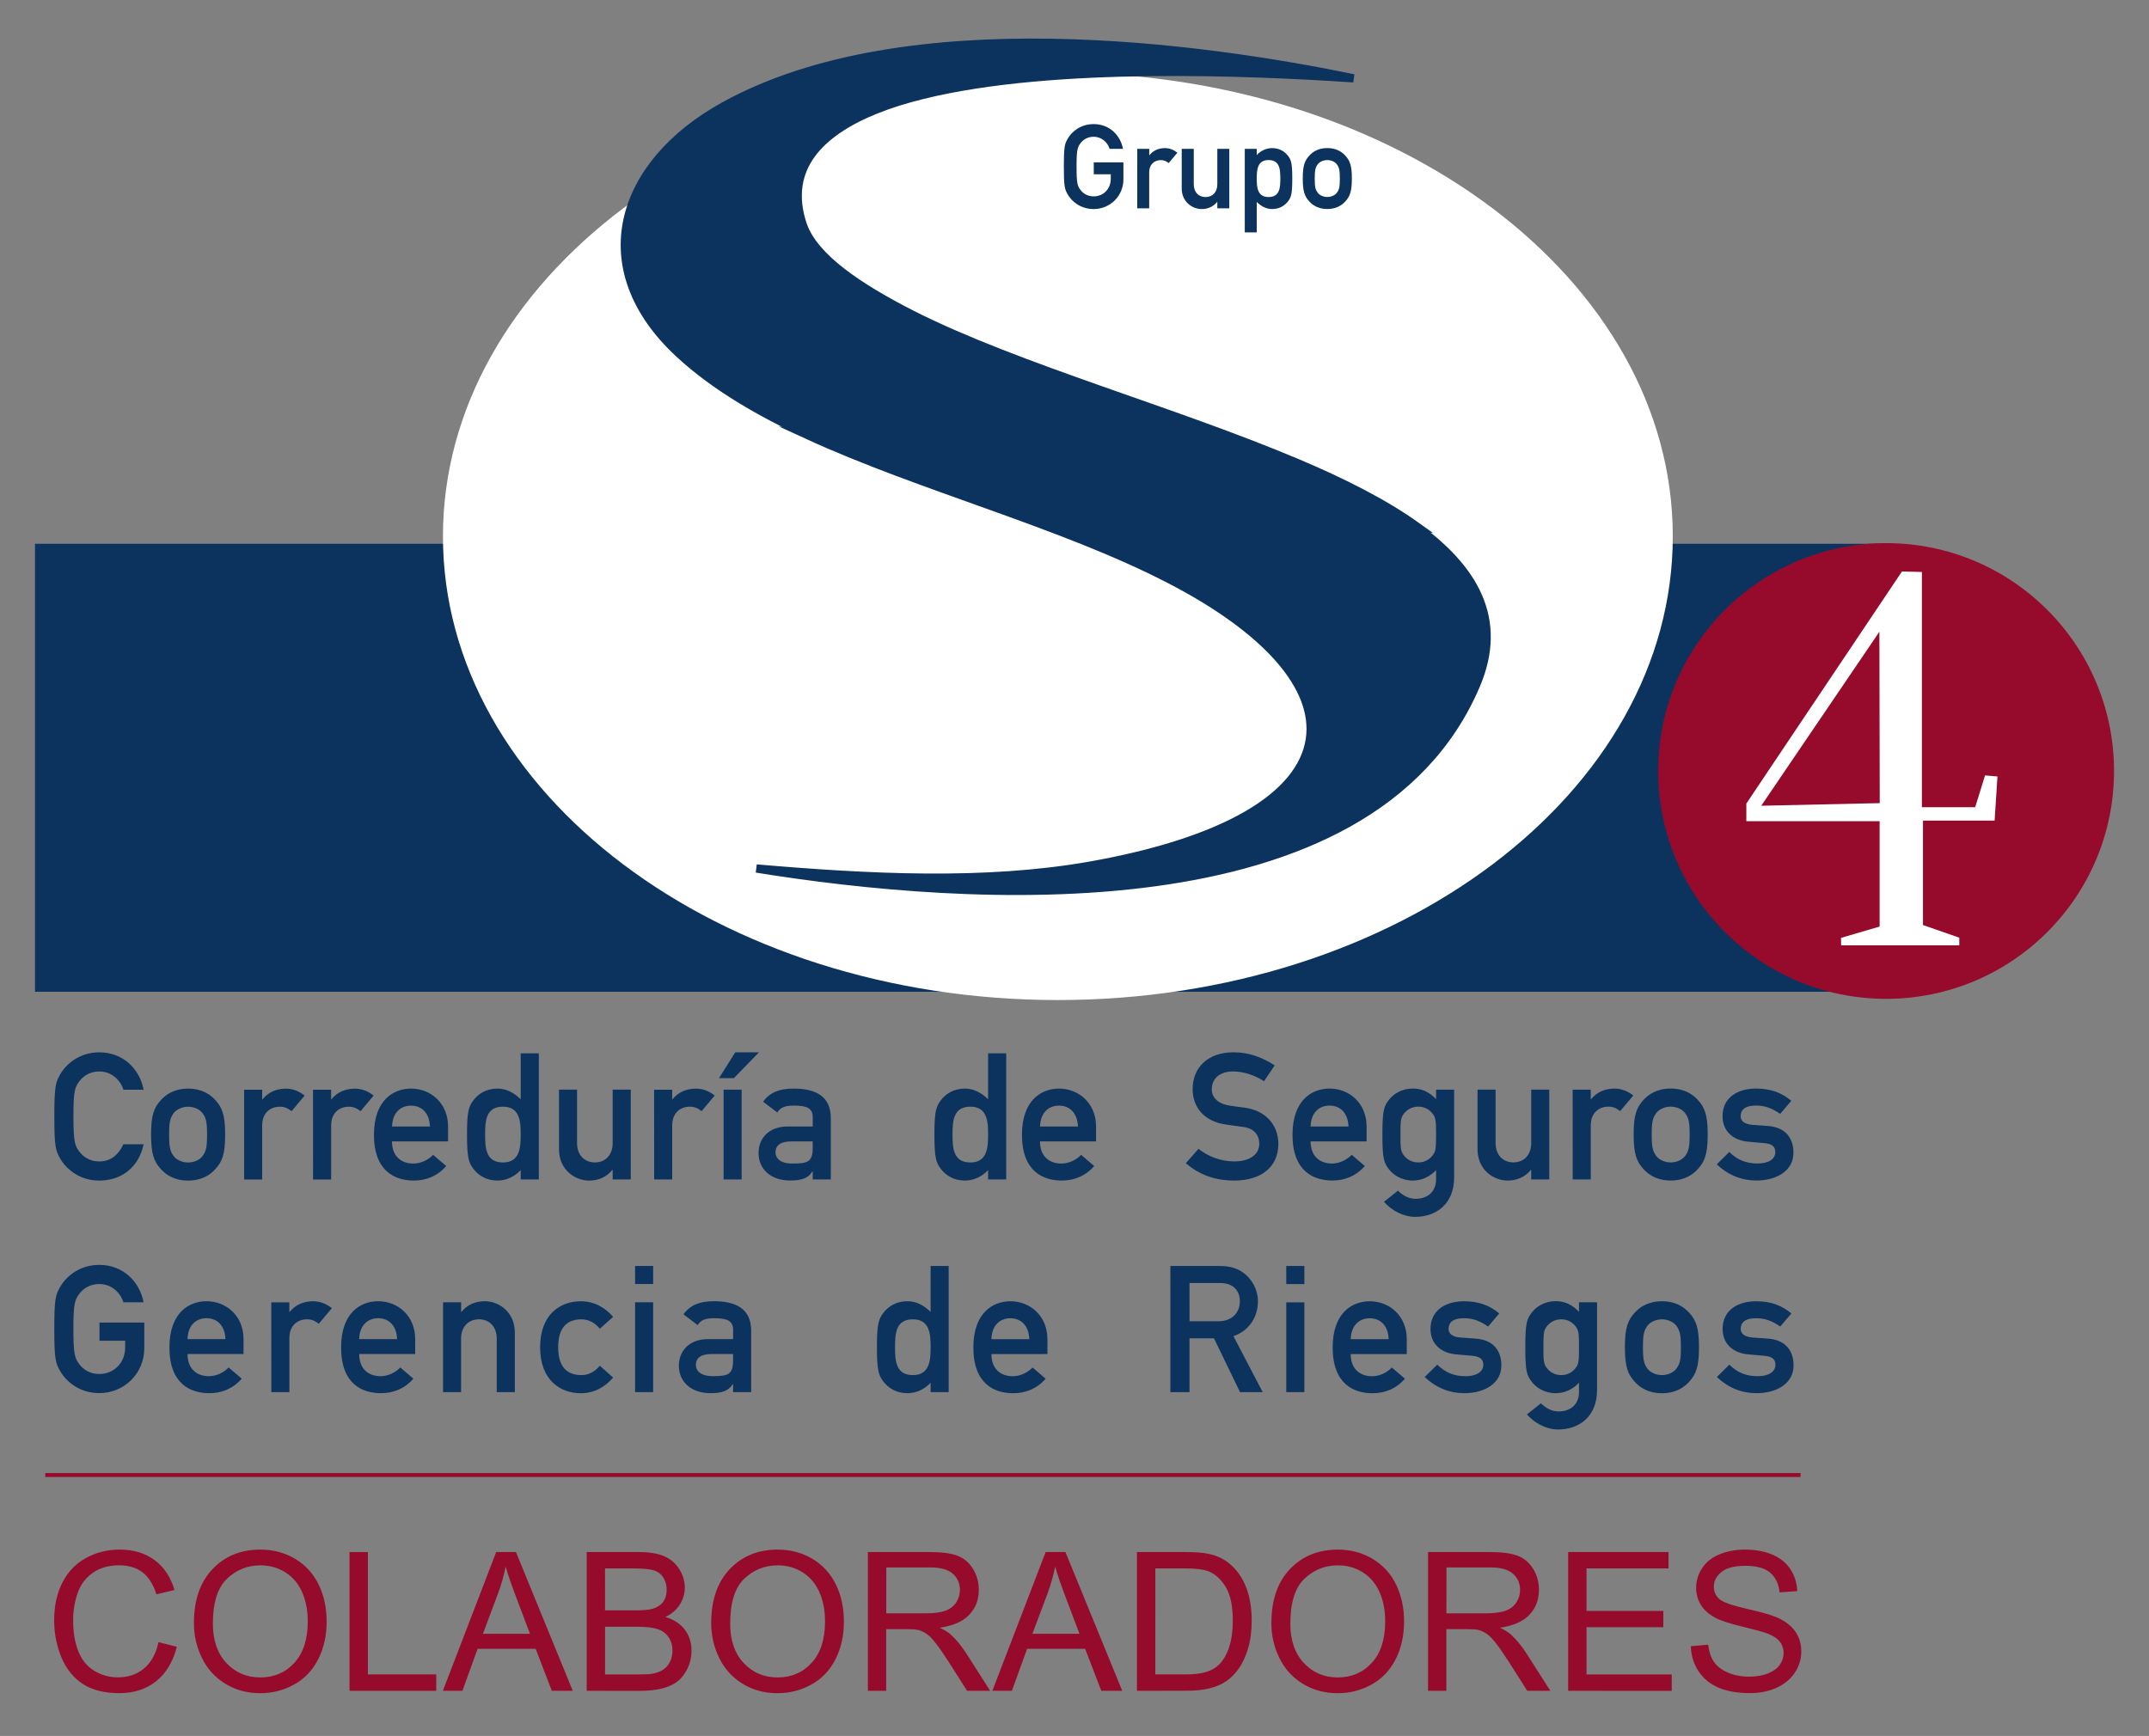<?xml version="1.0" encoding="UTF-8" standalone="no"?>
<svg
   xmlns:dc="http://purl.org/dc/elements/1.1/"
   xmlns:cc="http://creativecommons.org/ns#"
   xmlns:rdf="http://www.w3.org/1999/02/22-rdf-syntax-ns#"
   xmlns:svg="http://www.w3.org/2000/svg"
   xmlns="http://www.w3.org/2000/svg"
   id="svg4669"
   version="1.1"
   viewBox="0 0 55.109 44.526"
   height="44.526mm"
   width="55.109mm">
  <rect x="0" y="0" width="55.109" height="44.526" fill="#808080" stroke="none"/>
  <defs
     id="defs4663">
    <clipPath
       clipPathUnits="userSpaceOnUse"
       id="clipPath5230">
      <path
         d="M 23.503,15 H 641.456 V 641.457 H 23.503 Z m 75.332,575.433 22.776,-26.629 0.077,0.036 -22.389,26.129 0.112,0.134 35.007,-20.381 0.268,0.124 -4.581,-8.693 -2.321,-4.426 -0.007,0.008 -0.041,-0.076 -0.012,-0.003 0.014,-0.016 -3.515,-0.821 -40.349,-9.645 -0.058,0.166 0.155,0.072 -0.272,-0.063 -0.157,-0.037 z"
         id="path5228" />
    </clipPath>
    <clipPath
       clipPathUnits="userSpaceOnUse"
       id="clipPath5244">
      <path
         d="m 15,23.503 h 8.503 V 632.952 H 15 Z"
         id="path5242" />
    </clipPath>
    <clipPath
       clipPathUnits="userSpaceOnUse"
       id="clipPath5266">
      <path
         d="m 121.855,563.917 12.366,5.714 -34.447,20.055 z"
         id="path5264" />
    </clipPath>
    <clipPath
       clipPathUnits="userSpaceOnUse"
       id="clipPath5288">
      <path
         d="m 99.299,589.969 22.389,-26.129 0.167,0.077 -22.081,25.769 34.447,-20.055 0.197,0.091 -35.007,20.381 z m 28.478,-33.234 0.007,-0.008 2.321,4.426 z"
         id="path5286" />
    </clipPath>
    <clipPath
       clipPathUnits="userSpaceOnUse"
       id="clipPath5314">
      <path
         d="m 83.815,546.557 0.952,0.223 36.677,16.947 -22.542,26.356 z"
         id="path5312" />
    </clipPath>
    <clipPath
       clipPathUnits="userSpaceOnUse"
       id="clipPath5336">
      <path
         d="m 83.542,546.312 0.157,0.037 0.272,0.063 0.796,0.368 -0.952,-0.223 15.087,43.526 22.542,-26.356 0.167,0.077 -22.776,26.629 z m 40.681,9.507 3.515,0.821 -0.014,0.016 z"
         id="path5334" />
    </clipPath>
    <clipPath
       clipPathUnits="userSpaceOnUse"
       id="clipPath5376">
      <path
         d="M 15,15 H 641.457 V 641.457 H 15 Z"
         id="path5374" />
    </clipPath>
    <clipPath
       clipPathUnits="userSpaceOnUse"
       id="clipPath5414">
      <path
         d="M 15,15 H 641.457 V 641.457 H 15 Z"
         id="path5412" />
    </clipPath>
    <clipPath
       clipPathUnits="userSpaceOnUse"
       id="clipPath5448">
      <path
         d="M 0,0 H 656.457 V 656.457 H 0 Z"
         id="path5446" />
    </clipPath>
    <pattern
       id="EMFhbasepattern"
       patternUnits="userSpaceOnUse"
       width="6"
       height="6"
       x="0"
       y="0" />
  </defs>
  <g
     transform="translate(-69.387,-116.915)"
     id="layer1">
    <path
       id="path5641"
       style="fill:#0b335e;fill-opacity:1;fill-rule:nonzero;stroke:none;stroke-width:0.353"
       d="M 70.285,142.354 H 117.667 V 130.863 H 70.285 Z" />
    <path
       id="path5643"
       style="fill:#ffffff;fill-opacity:1;fill-rule:nonzero;stroke:none;stroke-width:0.353"
       d="m 96.515,142.498 c 8.671,0 15.701,-5.294 15.701,-11.826 0,-6.532 -7.03,-11.826 -15.701,-11.826 -8.671,0 -15.701,5.294 -15.701,11.826 0,6.531 7.03,11.826 15.701,11.826" />
    <path
       id="path5645"
       style="fill:none;stroke:#ffffff;stroke-width:0.136;stroke-linecap:butt;stroke-linejoin:miter;stroke-miterlimit:4;stroke-dasharray:none;stroke-opacity:1"
       d="m 96.515,142.498 c 8.671,0 15.701,-5.294 15.701,-11.826 0,-6.532 -7.03,-11.826 -15.701,-11.826 -8.671,0 -15.701,5.294 -15.701,11.826 0,6.531 7.03,11.826 15.701,11.826 z" />
    <path
       id="path5647"
       style="fill:#0b335e;fill-opacity:1;fill-rule:nonzero;stroke:none;stroke-width:0.353"
       d="m 102.65,128.79 c -3.152,-1.337 -7.147,-2.431 -9.871,-3.804 -1.388,-0.709 -2.506,-1.462 -2.802,-2.294 -0.126,-0.368 -0.161,-0.711 -0.114,-1.024 0.17,-1.162 1.48,-1.899 3.176,-2.316 1.705,-0.422 3.829,-0.569 5.916,-0.591 1.856,-0.018 3.683,0.065 5.143,0.163 -3.852,-0.793 -11.469,-1.871 -16.144,0.712 -2.687,1.485 -3.527,4.156 -1.14,6.358 0.904,0.834 2.061,1.506 3.344,2.096 l 15.559,2.326 c -0.831,-0.595 -1.89,-1.129 -3.067,-1.628 z m 3.006,1.603 c 1.538,1.098 2.299,2.404 1.584,4.088 -2.697,6.359 -13.129,5.571 -18.456,4.711 2.889,0.248 5.854,0.402 8.548,-0.071 3.498,-0.619 5.426,-1.795 5.645,-3.239 0.202,-1.348 -1.119,-2.828 -3.597,-4.108 -2.774,-1.435 -6.373,-2.36 -9.306,-3.709 z" />
    <path
       id="path5649"
       style="fill:none;stroke:#0b335e;stroke-width:0.212;stroke-linecap:butt;stroke-linejoin:miter;stroke-miterlimit:10;stroke-dasharray:none;stroke-opacity:1"
       d="m 102.65,128.79 c -3.152,-1.337 -7.147,-2.431 -9.871,-3.804 -1.388,-0.709 -2.506,-1.462 -2.802,-2.294 -0.126,-0.368 -0.161,-0.711 -0.114,-1.024 0.17,-1.162 1.48,-1.899 3.176,-2.316 1.705,-0.422 3.829,-0.569 5.916,-0.591 1.856,-0.018 3.683,0.065 5.143,0.163 -3.852,-0.793 -11.469,-1.871 -16.144,0.712 -2.687,1.485 -3.527,4.156 -1.14,6.358 0.904,0.834 2.061,1.506 3.344,2.096 l 15.559,2.326 c -0.831,-0.595 -1.89,-1.129 -3.067,-1.628 z m 3.006,1.603 c 1.538,1.098 2.299,2.404 1.584,4.088 -2.697,6.359 -13.129,5.571 -18.456,4.711 2.889,0.248 5.854,0.402 8.548,-0.071 3.498,-0.619 5.426,-1.795 5.645,-3.239 0.202,-1.348 -1.119,-2.828 -3.597,-4.108 -2.774,-1.435 -6.373,-2.36 -9.306,-3.709 z" />
    <path
       id="path5651"
       style="fill:#960a2c;fill-opacity:1;fill-rule:nonzero;stroke:none;stroke-width:0.353"
       d="m 117.754,142.535 c 3.228,0 5.845,-2.617 5.845,-5.844 0,-3.228 -2.616,-5.845 -5.845,-5.845 -3.228,0 -5.844,2.617 -5.844,5.845 0,3.227 2.616,5.844 5.844,5.844" />
    <path
       id="path5653"
       style="fill:#ffffff;fill-opacity:1;fill-rule:nonzero;stroke:none;stroke-width:0.353"
       d="m 114.171,137.525 3.99,-5.952 0.511,0.013 v 6.034 h 1.366 l 0.254,-0.816 0.318,0.027 -0.073,1.133 h -1.837 v 2.678 l 0.931,0.324 v 0.197 h -3.03 l -0.003,-0.192 0.99,-0.29 v -2.703 h -3.418 v -0.455 z m 0.381,0.057 3.039,-0.067 -0.009,-4.396 z" />
    <path
       id="path5655"
       style="fill:#0b335e;fill-opacity:1;fill-rule:nonzero;stroke:none;stroke-width:0.353"
       d="m 72.552,146.265 c -0.136,0.291 -0.345,0.441 -0.618,0.441 -0.231,0 -0.4,-0.109 -0.5,-0.236 -0.127,-0.164 -0.164,-0.254 -0.164,-0.918 0,-0.663 0.036,-0.754 0.164,-0.918 0.1,-0.127 0.268,-0.236 0.5,-0.236 0.309,0 0.541,0.218 0.618,0.468 h 0.518 c -0.1,-0.527 -0.523,-0.959 -1.136,-0.959 -0.509,0 -0.858,0.3 -1.013,0.582 -0.105,0.191 -0.141,0.286 -0.141,1.063 0,0.777 0.036,0.872 0.141,1.063 0.155,0.282 0.504,0.582 1.013,0.582 0.555,0 1.009,-0.328 1.136,-0.932 z m 0.709,-0.25 c 0,0.5 0.073,0.691 0.25,0.886 0.127,0.141 0.341,0.296 0.7,0.296 0.359,0 0.572,-0.155 0.7,-0.296 0.177,-0.196 0.25,-0.387 0.25,-0.886 0,-0.495 -0.073,-0.686 -0.25,-0.882 -0.127,-0.141 -0.341,-0.295 -0.7,-0.295 -0.359,0 -0.572,0.155 -0.7,0.295 -0.177,0.196 -0.25,0.386 -0.25,0.882 z m 1.436,0.005 c 0,0.332 -0.027,0.423 -0.114,0.545 -0.068,0.095 -0.214,0.168 -0.373,0.168 -0.159,0 -0.304,-0.073 -0.372,-0.168 -0.087,-0.123 -0.114,-0.213 -0.114,-0.55 0,-0.332 0.027,-0.422 0.114,-0.545 0.068,-0.095 0.214,-0.168 0.372,-0.168 0.159,0 0.304,0.073 0.373,0.168 0.086,0.123 0.114,0.214 0.114,0.55 z m 0.95,1.149 h 0.463 v -1.386 c 0,-0.336 0.223,-0.481 0.45,-0.481 0.118,0 0.195,0.032 0.304,0.114 l 0.336,-0.4 c -0.141,-0.109 -0.295,-0.177 -0.481,-0.177 -0.246,0 -0.455,0.091 -0.6,0.273 h -0.009 v -0.245 h -0.463 z m 1.768,0 h 0.464 v -1.386 c 0,-0.336 0.223,-0.481 0.45,-0.481 0.118,0 0.195,0.032 0.304,0.114 l 0.336,-0.4 c -0.141,-0.109 -0.295,-0.177 -0.482,-0.177 -0.246,0 -0.454,0.091 -0.6,0.273 h -0.009 v -0.245 H 77.414 Z m 3.462,-0.977 v -0.382 c 0,-0.595 -0.441,-0.973 -0.95,-0.973 -0.445,0 -0.95,0.291 -0.95,1.186 0,0.945 0.55,1.173 1.022,1.173 0.309,0 0.604,-0.11 0.831,-0.373 l -0.336,-0.286 c -0.136,0.141 -0.327,0.223 -0.505,0.223 -0.318,0 -0.55,-0.191 -0.55,-0.568 z m -1.436,-0.382 c 0.009,-0.35 0.214,-0.536 0.486,-0.536 0.272,0 0.473,0.186 0.486,0.536 z m 3.299,1.358 h 0.464 v -3.235 h -0.464 v 1.177 c -0.173,-0.163 -0.359,-0.273 -0.595,-0.273 -0.282,0 -0.486,0.127 -0.618,0.3 -0.127,0.164 -0.164,0.314 -0.164,0.877 0,0.568 0.036,0.718 0.164,0.881 0.132,0.173 0.336,0.301 0.618,0.301 0.236,0 0.45,-0.11 0.595,-0.269 z m -0.454,-1.867 c 0.432,0 0.454,0.382 0.454,0.713 0,0.337 -0.023,0.718 -0.454,0.718 -0.436,0 -0.459,-0.359 -0.459,-0.718 0,-0.355 0.023,-0.713 0.459,-0.713 z m 1.436,1.095 c 0,0.523 0.409,0.801 0.772,0.801 0.241,0 0.45,-0.092 0.595,-0.274 h 0.009 v 0.245 h 0.464 v -2.304 h -0.464 v 1.372 c 0,0.313 -0.195,0.495 -0.454,0.495 -0.263,0 -0.459,-0.182 -0.459,-0.495 v -1.372 h -0.463 z m 2.44,0.772 h 0.463 v -1.386 c 0,-0.336 0.223,-0.481 0.45,-0.481 0.118,0 0.195,0.032 0.304,0.114 l 0.336,-0.4 c -0.141,-0.109 -0.295,-0.177 -0.482,-0.177 -0.245,0 -0.454,0.091 -0.6,0.273 h -0.009 v -0.245 h -0.463 z m 1.663,-2.599 h 0.381 l 0.645,-0.663 h -0.609 z m 0.118,2.599 h 0.463 v -2.304 h -0.463 z m 2.285,0 h 0.464 v -1.572 c 0,-0.568 -0.391,-0.759 -0.959,-0.759 -0.345,0 -0.6,0.091 -0.777,0.336 l 0.364,0.277 c 0.082,-0.132 0.195,-0.177 0.436,-0.177 0.332,0 0.473,0.077 0.473,0.295 v 0.241 h -0.641 c -0.495,0 -0.749,0.313 -0.749,0.681 0,0.4 0.3,0.705 0.813,0.705 0.314,0 0.472,-0.073 0.568,-0.233 h 0.009 z m 0,-0.808 c 0,0.359 -0.132,0.4 -0.518,0.4 -0.314,0 -0.436,-0.136 -0.436,-0.291 0,-0.168 0.127,-0.277 0.4,-0.277 h 0.554 z m 4.498,0.808 h 0.464 v -3.235 h -0.464 v 1.177 c -0.172,-0.163 -0.359,-0.273 -0.595,-0.273 -0.282,0 -0.486,0.127 -0.618,0.3 -0.127,0.164 -0.164,0.314 -0.164,0.877 0,0.568 0.036,0.718 0.164,0.881 0.132,0.173 0.336,0.301 0.618,0.301 0.236,0 0.45,-0.11 0.595,-0.269 z m -0.454,-1.867 c 0.432,0 0.454,0.382 0.454,0.713 0,0.337 -0.023,0.718 -0.454,0.718 -0.436,0 -0.459,-0.359 -0.459,-0.718 0,-0.355 0.023,-0.713 0.459,-0.713 z m 3.222,0.891 v -0.382 c 0,-0.595 -0.441,-0.973 -0.95,-0.973 -0.445,0 -0.95,0.291 -0.95,1.186 0,0.945 0.55,1.173 1.022,1.173 0.309,0 0.604,-0.11 0.831,-0.373 l -0.336,-0.286 c -0.136,0.141 -0.327,0.223 -0.505,0.223 -0.318,0 -0.55,-0.191 -0.55,-0.568 z m -1.436,-0.382 c 0.009,-0.35 0.214,-0.536 0.486,-0.536 0.272,0 0.473,0.186 0.486,0.536 z m 3.739,0.94 c 0.341,0.3 0.759,0.446 1.236,0.446 0.695,0 1.136,-0.346 1.136,-0.941 0,-0.441 -0.282,-0.859 -0.886,-0.932 -0.154,-0.018 -0.277,-0.036 -0.363,-0.05 -0.327,-0.05 -0.459,-0.232 -0.459,-0.413 0,-0.309 0.241,-0.463 0.541,-0.463 0.286,0 0.563,0.1 0.8,0.25 l 0.273,-0.405 c -0.295,-0.195 -0.65,-0.336 -1.05,-0.336 -0.668,0 -1.054,0.391 -1.054,0.945 0,0.468 0.3,0.832 0.859,0.909 0.168,0.023 0.282,0.041 0.427,0.059 0.291,0.036 0.423,0.209 0.423,0.436 0,0.268 -0.241,0.45 -0.641,0.45 -0.345,0 -0.672,-0.127 -0.918,-0.323 z m 4.635,-0.559 v -0.382 c 0,-0.595 -0.441,-0.973 -0.95,-0.973 -0.445,0 -0.95,0.291 -0.95,1.186 0,0.945 0.55,1.173 1.023,1.173 0.309,0 0.604,-0.11 0.831,-0.373 l -0.336,-0.286 c -0.137,0.141 -0.327,0.223 -0.504,0.223 -0.318,0 -0.55,-0.191 -0.55,-0.568 z m -1.436,-0.382 c 0.009,-0.35 0.214,-0.536 0.486,-0.536 0.273,0 0.472,0.186 0.486,0.536 z m 3.217,1.354 c 0,0.324 -0.218,0.501 -0.527,0.501 -0.177,0 -0.336,-0.095 -0.45,-0.209 l -0.359,0.286 c 0.205,0.231 0.504,0.386 0.8,0.386 0.527,0 1,-0.318 1,-1.014 v -2.249 h -0.463 v 0.245 c -0.173,-0.182 -0.359,-0.273 -0.595,-0.273 -0.3,0 -0.504,0.15 -0.609,0.282 -0.132,0.173 -0.173,0.259 -0.173,0.9 0,0.636 0.041,0.722 0.173,0.895 0.105,0.132 0.309,0.283 0.609,0.283 0.236,0 0.45,-0.11 0.595,-0.269 z m -0.913,-1.145 c 0,-0.373 0.009,-0.436 0.091,-0.541 0.064,-0.082 0.182,-0.177 0.368,-0.177 0.182,0 0.3,0.096 0.363,0.177 0.082,0.105 0.091,0.168 0.091,0.541 0,0.368 -0.009,0.432 -0.091,0.536 -0.064,0.082 -0.182,0.177 -0.363,0.177 -0.186,0 -0.304,-0.095 -0.368,-0.177 -0.082,-0.105 -0.091,-0.168 -0.091,-0.536 z m 1.977,0.377 c 0,0.523 0.409,0.801 0.772,0.801 0.241,0 0.45,-0.092 0.595,-0.274 h 0.009 v 0.245 h 0.463 v -2.304 h -0.463 v 1.372 c 0,0.313 -0.195,0.495 -0.454,0.495 -0.263,0 -0.459,-0.182 -0.459,-0.495 v -1.372 h -0.463 z m 2.44,0.772 h 0.464 v -1.386 c 0,-0.336 0.223,-0.481 0.45,-0.481 0.118,0 0.195,0.032 0.304,0.114 l 0.336,-0.4 c -0.141,-0.109 -0.295,-0.177 -0.482,-0.177 -0.246,0 -0.454,0.091 -0.6,0.273 h -0.009 v -0.245 h -0.464 z m 1.563,-1.154 c 0,0.5 0.073,0.691 0.25,0.886 0.127,0.141 0.341,0.296 0.699,0.296 0.359,0 0.573,-0.155 0.7,-0.296 0.177,-0.196 0.25,-0.387 0.25,-0.886 0,-0.495 -0.073,-0.686 -0.25,-0.882 -0.127,-0.141 -0.341,-0.295 -0.7,-0.295 -0.359,0 -0.572,0.155 -0.699,0.295 -0.177,0.196 -0.25,0.386 -0.25,0.882 z m 1.436,0.005 c 0,0.332 -0.027,0.423 -0.114,0.545 -0.068,0.095 -0.213,0.168 -0.372,0.168 -0.159,0 -0.304,-0.073 -0.373,-0.168 -0.086,-0.123 -0.114,-0.213 -0.114,-0.55 0,-0.332 0.027,-0.422 0.114,-0.545 0.068,-0.095 0.214,-0.168 0.373,-0.168 0.159,0 0.304,0.073 0.372,0.168 0.087,0.123 0.114,0.214 0.114,0.55 z m 0.695,0.763 c 0.295,0.277 0.641,0.414 1.013,0.414 0.536,0 0.954,-0.26 0.954,-0.71 0,-0.368 -0.191,-0.659 -0.668,-0.69 l -0.382,-0.028 c -0.232,-0.018 -0.304,-0.118 -0.304,-0.218 0,-0.159 0.1,-0.277 0.395,-0.277 0.25,0 0.436,0.086 0.618,0.214 l 0.286,-0.336 c -0.228,-0.191 -0.5,-0.314 -0.904,-0.314 -0.486,0 -0.859,0.241 -0.859,0.709 0,0.395 0.282,0.622 0.663,0.655 l 0.409,0.036 c 0.159,0.014 0.281,0.064 0.281,0.227 0,0.195 -0.191,0.295 -0.454,0.295 -0.309,0 -0.527,-0.1 -0.727,-0.295 z" />
    <path
       id="path5657"
       style="fill:#0b335e;fill-opacity:1;fill-rule:nonzero;stroke:none;stroke-width:0.353"
       d="m 71.938,151.304 h 0.659 v 0.168 c 0,0.404 -0.291,0.686 -0.664,0.686 -0.231,0 -0.4,-0.109 -0.5,-0.236 -0.127,-0.164 -0.164,-0.254 -0.164,-0.918 0,-0.663 0.036,-0.754 0.164,-0.918 0.1,-0.127 0.268,-0.236 0.5,-0.236 0.309,0 0.541,0.218 0.618,0.468 h 0.518 c -0.1,-0.527 -0.523,-0.959 -1.136,-0.959 -0.509,0 -0.858,0.3 -1.013,0.581 -0.105,0.191 -0.141,0.286 -0.141,1.063 0,0.777 0.036,0.872 0.141,1.063 0.155,0.282 0.504,0.582 1.013,0.582 0.645,0 1.154,-0.51 1.154,-1.15 v -0.659 h -1.149 z m 3.694,0.341 v -0.382 c 0,-0.595 -0.441,-0.972 -0.95,-0.972 -0.445,0 -0.95,0.291 -0.95,1.186 0,0.945 0.55,1.173 1.023,1.173 0.309,0 0.604,-0.11 0.831,-0.373 l -0.336,-0.286 c -0.136,0.141 -0.327,0.223 -0.504,0.223 -0.318,0 -0.55,-0.191 -0.55,-0.568 z m -1.436,-0.382 c 0.009,-0.35 0.213,-0.536 0.486,-0.536 0.273,0 0.473,0.186 0.486,0.536 z m 2.149,1.359 h 0.463 v -1.386 c 0,-0.336 0.223,-0.481 0.45,-0.481 0.118,0 0.195,0.032 0.304,0.114 l 0.336,-0.4 c -0.141,-0.109 -0.295,-0.177 -0.482,-0.177 -0.245,0 -0.454,0.091 -0.6,0.273 h -0.009 v -0.245 h -0.463 z m 3.689,-0.977 v -0.382 c 0,-0.595 -0.441,-0.972 -0.95,-0.972 -0.445,0 -0.95,0.291 -0.95,1.186 0,0.945 0.55,1.173 1.023,1.173 0.309,0 0.604,-0.11 0.831,-0.373 l -0.336,-0.286 c -0.136,0.141 -0.327,0.223 -0.504,0.223 -0.318,0 -0.55,-0.191 -0.55,-0.568 z m -1.436,-0.382 c 0.009,-0.35 0.213,-0.536 0.486,-0.536 0.273,0 0.473,0.186 0.486,0.536 z m 2.15,1.359 h 0.463 v -1.372 c 0,-0.313 0.195,-0.495 0.459,-0.495 0.26,0 0.455,0.182 0.455,0.495 v 1.372 h 0.464 v -1.531 c 0,-0.523 -0.409,-0.8 -0.768,-0.8 -0.246,0 -0.455,0.091 -0.6,0.273 h -0.009 v -0.245 H 80.749 Z m 4.021,-0.677 c -0.114,0.141 -0.277,0.241 -0.468,0.241 -0.377,0 -0.6,-0.213 -0.6,-0.713 0,-0.504 0.223,-0.718 0.6,-0.718 0.191,0 0.354,0.1 0.468,0.241 l 0.341,-0.304 c -0.2,-0.232 -0.477,-0.4 -0.827,-0.4 -0.531,0 -1.045,0.336 -1.045,1.181 0,0.84 0.513,1.178 1.045,1.178 0.35,0 0.627,-0.169 0.827,-0.401 z m 0.904,0.677 h 0.463 v -2.304 h -0.463 z m 0,-2.772 h 0.463 v -0.464 h -0.463 z m 2.513,2.772 h 0.464 v -1.572 c 0,-0.568 -0.391,-0.759 -0.959,-0.759 -0.345,0 -0.6,0.091 -0.777,0.336 l 0.364,0.277 c 0.082,-0.132 0.195,-0.177 0.436,-0.177 0.332,0 0.473,0.077 0.473,0.295 v 0.241 h -0.641 c -0.495,0 -0.75,0.313 -0.75,0.682 0,0.4 0.3,0.705 0.813,0.705 0.314,0 0.472,-0.073 0.568,-0.232 h 0.009 z m 0,-0.809 c 0,0.359 -0.132,0.4 -0.518,0.4 -0.314,0 -0.436,-0.137 -0.436,-0.291 0,-0.168 0.127,-0.277 0.4,-0.277 h 0.554 z m 5.066,0.809 h 0.463 v -3.235 h -0.463 v 1.177 c -0.173,-0.164 -0.359,-0.273 -0.595,-0.273 -0.281,0 -0.486,0.127 -0.618,0.3 -0.127,0.163 -0.164,0.313 -0.164,0.877 0,0.568 0.037,0.718 0.164,0.881 0.132,0.173 0.336,0.301 0.618,0.301 0.237,0 0.45,-0.11 0.595,-0.269 z m -0.454,-1.867 c 0.432,0 0.454,0.382 0.454,0.713 0,0.336 -0.023,0.718 -0.454,0.718 -0.436,0 -0.459,-0.359 -0.459,-0.718 0,-0.355 0.023,-0.713 0.459,-0.713 z m 3.449,0.891 v -0.382 c 0,-0.595 -0.441,-0.972 -0.949,-0.972 -0.445,0 -0.95,0.291 -0.95,1.186 0,0.945 0.55,1.173 1.022,1.173 0.309,0 0.605,-0.11 0.832,-0.373 l -0.336,-0.286 c -0.137,0.141 -0.328,0.223 -0.505,0.223 -0.318,0 -0.55,-0.191 -0.55,-0.568 z m -1.436,-0.382 c 0.009,-0.35 0.214,-0.536 0.486,-0.536 0.272,0 0.472,0.186 0.486,0.536 z m 5.08,-1.44 h 0.768 c 0.168,0 0.268,0.032 0.359,0.1 0.1,0.073 0.164,0.2 0.164,0.368 0,0.273 -0.182,0.513 -0.55,0.513 h -0.741 z m -0.491,2.799 h 0.491 v -1.381 h 0.627 l 0.668,1.381 h 0.582 l -0.75,-1.436 c 0.391,-0.136 0.627,-0.477 0.627,-0.895 0,-0.291 -0.141,-0.536 -0.323,-0.691 -0.173,-0.15 -0.386,-0.214 -0.659,-0.214 h -1.263 z m 2.972,0 h 0.464 v -2.304 h -0.464 z m 0,-2.772 h 0.464 v -0.464 h -0.464 z m 3.09,1.795 v -0.382 c 0,-0.595 -0.44,-0.972 -0.95,-0.972 -0.446,0 -0.95,0.291 -0.95,1.186 0,0.945 0.55,1.173 1.022,1.173 0.309,0 0.604,-0.11 0.831,-0.373 l -0.336,-0.286 c -0.136,0.141 -0.327,0.223 -0.504,0.223 -0.318,0 -0.55,-0.191 -0.55,-0.568 z m -1.436,-0.382 c 0.009,-0.35 0.214,-0.536 0.486,-0.536 0.273,0 0.473,0.186 0.486,0.536 z m 1.895,0.972 c 0.295,0.277 0.641,0.414 1.013,0.414 0.536,0 0.954,-0.26 0.954,-0.71 0,-0.368 -0.191,-0.659 -0.668,-0.691 l -0.382,-0.027 c -0.231,-0.018 -0.304,-0.118 -0.304,-0.218 0,-0.159 0.1,-0.277 0.396,-0.277 0.25,0 0.436,0.086 0.618,0.214 l 0.286,-0.336 c -0.227,-0.191 -0.5,-0.313 -0.904,-0.313 -0.486,0 -0.859,0.241 -0.859,0.709 0,0.395 0.281,0.623 0.663,0.654 l 0.409,0.036 c 0.159,0.014 0.282,0.064 0.282,0.227 0,0.195 -0.191,0.296 -0.454,0.296 -0.309,0 -0.527,-0.1 -0.727,-0.296 z m 3.958,0.382 c 0,0.324 -0.218,0.5 -0.527,0.5 -0.177,0 -0.336,-0.095 -0.45,-0.209 l -0.359,0.286 c 0.205,0.232 0.505,0.386 0.799,0.386 0.527,0 1,-0.318 1,-1.014 v -2.249 h -0.463 v 0.245 c -0.173,-0.182 -0.359,-0.273 -0.595,-0.273 -0.3,0 -0.504,0.15 -0.609,0.282 -0.132,0.173 -0.173,0.259 -0.173,0.9 0,0.636 0.041,0.722 0.173,0.895 0.104,0.132 0.309,0.283 0.609,0.283 0.236,0 0.45,-0.11 0.595,-0.269 z m -0.913,-1.145 c 0,-0.373 0.009,-0.436 0.091,-0.541 0.064,-0.082 0.182,-0.177 0.368,-0.177 0.182,0 0.3,0.095 0.363,0.177 0.081,0.104 0.091,0.168 0.091,0.541 0,0.368 -0.009,0.432 -0.091,0.536 -0.064,0.082 -0.182,0.177 -0.363,0.177 -0.186,0 -0.305,-0.095 -0.368,-0.177 -0.082,-0.105 -0.091,-0.168 -0.091,-0.536 z m 2.09,-0.004 c 0,0.5 0.073,0.69 0.25,0.886 0.127,0.141 0.341,0.296 0.7,0.296 0.359,0 0.572,-0.155 0.7,-0.296 0.177,-0.196 0.25,-0.386 0.25,-0.886 0,-0.495 -0.073,-0.686 -0.25,-0.882 -0.127,-0.141 -0.341,-0.295 -0.7,-0.295 -0.359,0 -0.573,0.155 -0.7,0.295 -0.177,0.195 -0.25,0.386 -0.25,0.882 z m 1.436,0.004 c 0,0.332 -0.027,0.423 -0.114,0.545 -0.068,0.095 -0.214,0.168 -0.373,0.168 -0.159,0 -0.305,-0.073 -0.373,-0.168 -0.086,-0.123 -0.113,-0.214 -0.113,-0.55 0,-0.332 0.027,-0.423 0.113,-0.545 0.068,-0.095 0.213,-0.168 0.373,-0.168 0.159,0 0.304,0.073 0.373,0.168 0.086,0.123 0.114,0.213 0.114,0.55 z m 0.922,0.763 c 0.295,0.277 0.641,0.414 1.013,0.414 0.536,0 0.954,-0.26 0.954,-0.71 0,-0.368 -0.191,-0.659 -0.668,-0.691 l -0.382,-0.027 c -0.232,-0.018 -0.305,-0.118 -0.305,-0.218 0,-0.159 0.1,-0.277 0.395,-0.277 0.25,0 0.436,0.086 0.618,0.214 l 0.286,-0.336 c -0.227,-0.191 -0.5,-0.313 -0.904,-0.313 -0.486,0 -0.859,0.241 -0.859,0.709 0,0.395 0.282,0.623 0.663,0.654 l 0.409,0.036 c 0.159,0.014 0.282,0.064 0.282,0.227 0,0.195 -0.191,0.296 -0.455,0.296 -0.309,0 -0.527,-0.1 -0.727,-0.296 z" />
    <path
       id="path5659"
       style="fill:none;stroke:#960a2c;stroke-width:0.101;stroke-linecap:butt;stroke-linejoin:miter;stroke-miterlimit:4;stroke-dasharray:none;stroke-opacity:1"
       d="M 70.548,154.749 H 115.561" />
    <path
       id="path5661"
       style="fill:#0b335e;fill-opacity:1;fill-rule:nonzero;stroke:none;stroke-width:0.353"
       d="m 103.746,121.496 c 0,0.22 -0.018,0.28 -0.075,0.361 -0.045,0.063 -0.142,0.111 -0.247,0.111 -0.105,0 -0.202,-0.048 -0.247,-0.111 -0.057,-0.081 -0.075,-0.141 -0.075,-0.364 0,-0.219 0.018,-0.28 0.075,-0.361 0.045,-0.063 0.141,-0.111 0.247,-0.111 0.106,0 0.202,0.048 0.247,0.111 0.057,0.081 0.075,0.142 0.075,0.364 z m -0.951,-0.003 c 0,0.331 0.048,0.458 0.166,0.587 0.084,0.093 0.226,0.196 0.463,0.196 0.238,0 0.38,-0.103 0.464,-0.196 0.118,-0.13 0.166,-0.256 0.166,-0.587 0,-0.328 -0.048,-0.455 -0.166,-0.584 -0.084,-0.093 -0.226,-0.196 -0.464,-0.196 -0.238,0 -0.379,0.102 -0.463,0.196 -0.117,0.129 -0.166,0.256 -0.166,0.584 z m -0.879,0.476 c -0.286,0 -0.301,-0.253 -0.301,-0.473 0,-0.222 0.015,-0.476 0.301,-0.476 0.289,0 0.304,0.238 0.304,0.476 0,0.235 -0.015,0.473 -0.304,0.473 z m -0.608,0.907 h 0.307 v -0.78 c 0.114,0.108 0.238,0.181 0.394,0.181 0.187,0 0.322,-0.085 0.409,-0.199 0.084,-0.108 0.108,-0.208 0.108,-0.581 0,-0.376 -0.024,-0.476 -0.108,-0.584 -0.087,-0.114 -0.223,-0.199 -0.409,-0.199 -0.157,0 -0.298,0.073 -0.394,0.178 v -0.159 h -0.307 z m -1.617,-1.129 c 0,0.346 0.271,0.53 0.512,0.53 0.16,0 0.298,-0.061 0.395,-0.181 h 0.006 v 0.163 h 0.307 v -1.526 h -0.307 v 0.909 c 0,0.208 -0.13,0.328 -0.3,0.328 -0.175,0 -0.304,-0.12 -0.304,-0.328 v -0.909 H 99.691 Z m -1.141,0.512 h 0.307 v -0.918 c 0,-0.223 0.147,-0.319 0.298,-0.319 0.078,0 0.129,0.021 0.202,0.075 l 0.223,-0.265 c -0.093,-0.072 -0.196,-0.118 -0.319,-0.118 -0.162,0 -0.301,0.06 -0.397,0.181 h -0.006 v -0.162 h -0.307 z m -1.114,-0.873 h 0.436 v 0.111 c 0,0.268 -0.193,0.455 -0.439,0.455 -0.154,0 -0.265,-0.072 -0.331,-0.156 -0.084,-0.109 -0.108,-0.169 -0.108,-0.608 0,-0.439 0.024,-0.499 0.108,-0.608 0.066,-0.084 0.178,-0.157 0.331,-0.157 0.205,0 0.358,0.144 0.409,0.31 h 0.343 c -0.066,-0.349 -0.346,-0.635 -0.753,-0.635 -0.337,0 -0.569,0.199 -0.671,0.385 -0.069,0.126 -0.093,0.19 -0.093,0.704 0,0.515 0.024,0.578 0.093,0.704 0.102,0.187 0.334,0.386 0.671,0.386 0.427,0 0.764,-0.338 0.764,-0.762 v -0.436 h -0.761 z" />
    <path
       id="path5663"
       style="fill:#960a2c;fill-opacity:1;fill-rule:nonzero;stroke:none;stroke-width:0.353"
       d="m 73.451,159.036 0.471,0.119 c -0.099,0.386 -0.277,0.681 -0.533,0.885 -0.257,0.203 -0.57,0.304 -0.941,0.304 -0.384,0 -0.695,-0.078 -0.935,-0.234 -0.24,-0.157 -0.424,-0.383 -0.549,-0.679 -0.125,-0.297 -0.188,-0.615 -0.188,-0.955 0,-0.37 0.07,-0.694 0.212,-0.97 0.142,-0.276 0.343,-0.486 0.605,-0.629 0.261,-0.143 0.549,-0.215 0.863,-0.215 0.356,0 0.655,0.09 0.898,0.272 0.243,0.181 0.412,0.436 0.507,0.765 l -0.463,0.109 c -0.083,-0.259 -0.202,-0.447 -0.36,-0.566 -0.157,-0.118 -0.354,-0.177 -0.592,-0.177 -0.273,0 -0.501,0.066 -0.685,0.196 -0.184,0.132 -0.313,0.307 -0.387,0.529 -0.075,0.22 -0.112,0.448 -0.112,0.683 0,0.303 0.044,0.567 0.132,0.793 0.089,0.225 0.225,0.394 0.412,0.506 0.186,0.112 0.388,0.167 0.605,0.167 0.263,0 0.486,-0.076 0.67,-0.228 0.183,-0.152 0.307,-0.379 0.371,-0.678" />
    <path
       id="path5665"
       style="fill:#960a2c;fill-opacity:1;fill-rule:nonzero;stroke:none;stroke-width:0.353"
       d="m 74.36,158.55 c 0,-0.591 0.158,-1.053 0.476,-1.387 0.317,-0.334 0.727,-0.501 1.229,-0.501 0.328,0 0.625,0.079 0.888,0.235 0.263,0.158 0.465,0.376 0.603,0.657 0.138,0.28 0.207,0.599 0.207,0.955 0,0.361 -0.072,0.684 -0.218,0.969 -0.146,0.285 -0.352,0.501 -0.619,0.647 -0.268,0.147 -0.555,0.22 -0.864,0.22 -0.336,0 -0.635,-0.08 -0.898,-0.243 -0.264,-0.162 -0.464,-0.383 -0.6,-0.663 -0.136,-0.279 -0.204,-0.576 -0.204,-0.888 z m 0.486,0.007 c 0,0.429 0.115,0.767 0.346,1.013 0.231,0.247 0.52,0.371 0.868,0.371 0.355,0 0.646,-0.124 0.875,-0.374 0.229,-0.249 0.344,-0.603 0.344,-1.062 0,-0.289 -0.05,-0.542 -0.147,-0.758 -0.098,-0.216 -0.241,-0.384 -0.429,-0.503 -0.189,-0.118 -0.4,-0.178 -0.635,-0.178 -0.334,0 -0.621,0.114 -0.861,0.344 -0.24,0.229 -0.361,0.612 -0.361,1.147" />
    <path
       id="path5667"
       style="fill:#960a2c;fill-opacity:1;fill-rule:nonzero;stroke:none;stroke-width:0.353"
       d="m 78.35,160.284 v -3.559 h 0.471 v 3.139 h 1.753 v 0.42 z" />
    <path
       id="path5669"
       style="fill:#960a2c;fill-opacity:1;fill-rule:nonzero;stroke:none;stroke-width:0.353"
       d="m 80.744,160.284 1.367,-3.559 h 0.507 l 1.457,3.559 h -0.537 l -0.415,-1.078 h -1.488 l -0.39,1.078 z m 1.027,-1.462 h 1.207 l -0.372,-0.985 c -0.113,-0.299 -0.197,-0.545 -0.252,-0.738 -0.046,0.229 -0.109,0.455 -0.192,0.68 z" />
    <path
       id="path5671"
       style="fill:#960a2c;fill-opacity:1;fill-rule:nonzero;stroke:none;stroke-width:0.353"
       d="m 84.432,160.284 v -3.559 h 1.336 c 0.272,0 0.49,0.036 0.654,0.108 0.165,0.072 0.293,0.183 0.386,0.333 0.093,0.149 0.14,0.306 0.14,0.47 0,0.152 -0.041,0.295 -0.124,0.429 -0.082,0.134 -0.207,0.243 -0.374,0.326 0.215,0.063 0.38,0.171 0.496,0.322 0.116,0.152 0.174,0.332 0.174,0.539 0,0.167 -0.036,0.321 -0.106,0.465 -0.07,0.143 -0.157,0.254 -0.261,0.332 -0.104,0.078 -0.234,0.136 -0.39,0.176 -0.156,0.04 -0.347,0.06 -0.574,0.06 z m 0.471,-2.063 h 0.77 c 0.208,0 0.358,-0.014 0.449,-0.041 0.119,-0.036 0.21,-0.095 0.27,-0.177 0.06,-0.083 0.091,-0.187 0.091,-0.311 0,-0.118 -0.028,-0.222 -0.085,-0.312 -0.057,-0.09 -0.138,-0.152 -0.243,-0.185 -0.105,-0.033 -0.286,-0.05 -0.542,-0.05 h -0.711 z m 0,1.643 h 0.886 c 0.152,0 0.259,-0.006 0.321,-0.017 0.109,-0.02 0.199,-0.052 0.272,-0.098 0.073,-0.045 0.133,-0.111 0.18,-0.197 0.046,-0.087 0.07,-0.187 0.07,-0.3 0,-0.133 -0.034,-0.248 -0.102,-0.346 -0.068,-0.098 -0.162,-0.167 -0.283,-0.206 -0.12,-0.039 -0.294,-0.059 -0.52,-0.059 h -0.823 z" />
    <path
       id="path5673"
       style="fill:#960a2c;fill-opacity:1;fill-rule:nonzero;stroke:none;stroke-width:0.353"
       d="m 87.625,158.55 c 0,-0.591 0.158,-1.053 0.476,-1.387 0.317,-0.334 0.727,-0.501 1.229,-0.501 0.328,0 0.625,0.079 0.888,0.235 0.263,0.158 0.465,0.376 0.603,0.657 0.138,0.28 0.207,0.599 0.207,0.955 0,0.361 -0.072,0.684 -0.218,0.969 -0.146,0.285 -0.352,0.501 -0.619,0.647 -0.268,0.147 -0.555,0.22 -0.864,0.22 -0.336,0 -0.635,-0.08 -0.898,-0.243 -0.264,-0.162 -0.464,-0.383 -0.6,-0.663 -0.136,-0.279 -0.204,-0.576 -0.204,-0.888 z m 0.486,0.007 c 0,0.429 0.115,0.767 0.346,1.013 0.231,0.247 0.52,0.371 0.868,0.371 0.355,0 0.646,-0.124 0.875,-0.374 0.229,-0.249 0.344,-0.603 0.344,-1.062 0,-0.289 -0.05,-0.542 -0.147,-0.758 -0.098,-0.216 -0.241,-0.384 -0.429,-0.503 -0.189,-0.118 -0.4,-0.178 -0.635,-0.178 -0.334,0 -0.621,0.114 -0.861,0.344 -0.24,0.229 -0.36,0.612 -0.36,1.147" />
    <path
       id="path5675"
       style="fill:#960a2c;fill-opacity:1;fill-rule:nonzero;stroke:none;stroke-width:0.353"
       d="m 91.643,160.284 v -3.559 h 1.578 c 0.317,0 0.559,0.032 0.723,0.096 0.165,0.064 0.297,0.176 0.396,0.338 0.099,0.162 0.147,0.341 0.147,0.537 0,0.253 -0.081,0.465 -0.245,0.638 -0.163,0.173 -0.416,0.283 -0.757,0.331 0.125,0.06 0.22,0.118 0.284,0.177 0.138,0.126 0.268,0.284 0.391,0.473 l 0.619,0.969 h -0.592 l -0.471,-0.741 c -0.138,-0.213 -0.251,-0.377 -0.341,-0.49 -0.089,-0.113 -0.168,-0.193 -0.239,-0.238 -0.07,-0.046 -0.142,-0.077 -0.215,-0.095 -0.054,-0.011 -0.141,-0.017 -0.263,-0.017 h -0.546 v 1.58 z m 0.471,-1.988 h 1.013 c 0.215,0 0.384,-0.022 0.505,-0.067 0.122,-0.045 0.214,-0.116 0.277,-0.214 0.063,-0.098 0.094,-0.204 0.094,-0.319 0,-0.168 -0.06,-0.307 -0.183,-0.415 -0.122,-0.109 -0.315,-0.162 -0.579,-0.162 h -1.126 z" />
    <path
       id="path5677"
       style="fill:#960a2c;fill-opacity:1;fill-rule:nonzero;stroke:none;stroke-width:0.353"
       d="m 94.835,160.284 1.367,-3.559 h 0.507 l 1.457,3.559 h -0.537 l -0.415,-1.078 H 95.726 l -0.39,1.078 z m 1.027,-1.462 h 1.207 l -0.372,-0.985 c -0.113,-0.299 -0.197,-0.545 -0.252,-0.738 -0.046,0.229 -0.109,0.455 -0.192,0.68 z" />
    <path
       id="path5679"
       style="fill:#960a2c;fill-opacity:1;fill-rule:nonzero;stroke:none;stroke-width:0.353"
       d="m 98.543,160.284 v -3.559 h 1.226 c 0.277,0 0.488,0.017 0.634,0.051 0.204,0.046 0.378,0.132 0.522,0.254 0.187,0.159 0.328,0.361 0.421,0.608 0.094,0.247 0.14,0.529 0.14,0.846 0,0.27 -0.032,0.51 -0.095,0.718 -0.063,0.209 -0.143,0.382 -0.243,0.519 -0.099,0.137 -0.206,0.244 -0.324,0.322 -0.117,0.079 -0.259,0.138 -0.424,0.179 -0.167,0.041 -0.357,0.06 -0.572,0.06 z m 0.471,-0.42 h 0.76 c 0.235,0 0.419,-0.022 0.553,-0.066 0.133,-0.044 0.239,-0.105 0.319,-0.185 0.112,-0.111 0.199,-0.262 0.261,-0.45 0.062,-0.189 0.094,-0.417 0.094,-0.686 0,-0.372 -0.061,-0.658 -0.183,-0.858 -0.123,-0.2 -0.271,-0.334 -0.446,-0.402 -0.126,-0.049 -0.33,-0.073 -0.609,-0.073 h -0.748 z" />
    <path
       id="path5681"
       style="fill:#960a2c;fill-opacity:1;fill-rule:nonzero;stroke:none;stroke-width:0.353"
       d="m 101.99,158.55 c 0,-0.591 0.158,-1.053 0.476,-1.387 0.317,-0.334 0.727,-0.501 1.229,-0.501 0.328,0 0.625,0.079 0.888,0.235 0.263,0.158 0.465,0.376 0.603,0.657 0.138,0.28 0.207,0.599 0.207,0.955 0,0.361 -0.072,0.684 -0.218,0.969 -0.146,0.285 -0.352,0.501 -0.619,0.647 -0.268,0.147 -0.555,0.22 -0.864,0.22 -0.336,0 -0.635,-0.08 -0.898,-0.243 -0.264,-0.162 -0.464,-0.383 -0.6,-0.663 -0.136,-0.279 -0.204,-0.576 -0.204,-0.888 z m 0.486,0.007 c 0,0.429 0.115,0.767 0.346,1.013 0.231,0.247 0.52,0.371 0.868,0.371 0.355,0 0.646,-0.124 0.875,-0.374 0.229,-0.249 0.344,-0.603 0.344,-1.062 0,-0.289 -0.05,-0.542 -0.147,-0.758 -0.098,-0.216 -0.241,-0.384 -0.429,-0.503 -0.189,-0.118 -0.4,-0.178 -0.635,-0.178 -0.334,0 -0.621,0.114 -0.861,0.344 -0.24,0.229 -0.36,0.612 -0.36,1.147" />
    <path
       id="path5683"
       style="fill:#960a2c;fill-opacity:1;fill-rule:nonzero;stroke:none;stroke-width:0.353"
       d="m 106.008,160.284 v -3.559 h 1.578 c 0.317,0 0.559,0.032 0.723,0.096 0.165,0.064 0.297,0.176 0.396,0.338 0.099,0.162 0.147,0.341 0.147,0.537 0,0.253 -0.081,0.465 -0.245,0.638 -0.163,0.173 -0.416,0.283 -0.757,0.331 0.125,0.06 0.22,0.118 0.284,0.177 0.138,0.126 0.268,0.284 0.391,0.473 l 0.619,0.969 h -0.592 l -0.471,-0.741 c -0.138,-0.213 -0.251,-0.377 -0.341,-0.49 -0.089,-0.113 -0.168,-0.193 -0.239,-0.238 -0.07,-0.046 -0.142,-0.077 -0.215,-0.095 -0.054,-0.011 -0.141,-0.017 -0.263,-0.017 h -0.546 v 1.58 z m 0.471,-1.988 h 1.013 c 0.215,0 0.384,-0.022 0.505,-0.067 0.122,-0.045 0.214,-0.116 0.277,-0.214 0.063,-0.098 0.094,-0.204 0.094,-0.319 0,-0.168 -0.06,-0.307 -0.183,-0.415 -0.122,-0.109 -0.315,-0.162 -0.579,-0.162 h -1.126 z" />
    <path
       id="path5685"
       style="fill:#960a2c;fill-opacity:1;fill-rule:nonzero;stroke:none;stroke-width:0.353"
       d="m 109.601,160.284 v -3.559 h 2.573 v 0.42 h -2.102 v 1.09 h 1.969 v 0.418 h -1.969 v 1.212 h 2.185 v 0.42 z" />
    <path
       id="path5687"
       style="fill:#960a2c;fill-opacity:1;fill-rule:nonzero;stroke:none;stroke-width:0.353"
       d="m 112.747,159.14 0.444,-0.039 c 0.021,0.178 0.07,0.324 0.147,0.438 0.077,0.114 0.196,0.206 0.358,0.277 0.162,0.07 0.344,0.105 0.546,0.105 0.18,0 0.338,-0.026 0.476,-0.08 0.138,-0.054 0.24,-0.127 0.307,-0.22 0.067,-0.094 0.101,-0.195 0.101,-0.305 0,-0.112 -0.032,-0.209 -0.098,-0.293 -0.065,-0.084 -0.172,-0.153 -0.32,-0.21 -0.096,-0.037 -0.307,-0.095 -0.634,-0.174 -0.327,-0.079 -0.556,-0.153 -0.687,-0.222 -0.17,-0.089 -0.297,-0.2 -0.38,-0.332 -0.083,-0.132 -0.124,-0.279 -0.124,-0.443 0,-0.179 0.051,-0.347 0.153,-0.503 0.102,-0.157 0.251,-0.275 0.447,-0.356 0.196,-0.08 0.413,-0.121 0.653,-0.121 0.264,0 0.496,0.042 0.699,0.128 0.201,0.085 0.356,0.21 0.465,0.375 0.108,0.165 0.167,0.352 0.175,0.561 l -0.452,0.034 c -0.025,-0.225 -0.107,-0.395 -0.247,-0.51 -0.14,-0.115 -0.346,-0.172 -0.62,-0.172 -0.285,0 -0.492,0.052 -0.623,0.157 -0.13,0.104 -0.196,0.23 -0.196,0.377 0,0.129 0.046,0.234 0.138,0.316 0.091,0.083 0.327,0.167 0.71,0.254 0.383,0.087 0.645,0.162 0.788,0.227 0.207,0.096 0.36,0.217 0.459,0.363 0.099,0.147 0.147,0.316 0.147,0.506 0,0.19 -0.054,0.368 -0.162,0.535 -0.109,0.167 -0.264,0.297 -0.467,0.391 -0.203,0.093 -0.432,0.139 -0.685,0.139 -0.322,0 -0.592,-0.046 -0.81,-0.141 -0.218,-0.094 -0.389,-0.234 -0.513,-0.423 -0.124,-0.188 -0.189,-0.402 -0.195,-0.64" />
    <path
       id="path5689"
       style="fill:none;stroke:none;stroke-width:0.076;stroke-linecap:butt;stroke-linejoin:miter;stroke-miterlimit:22.926;stroke-dasharray:none;stroke-opacity:1"
       d="m 69.425,161.403 h 55.033 v -44.45 h -55.033 z" />
  </g>
</svg>
